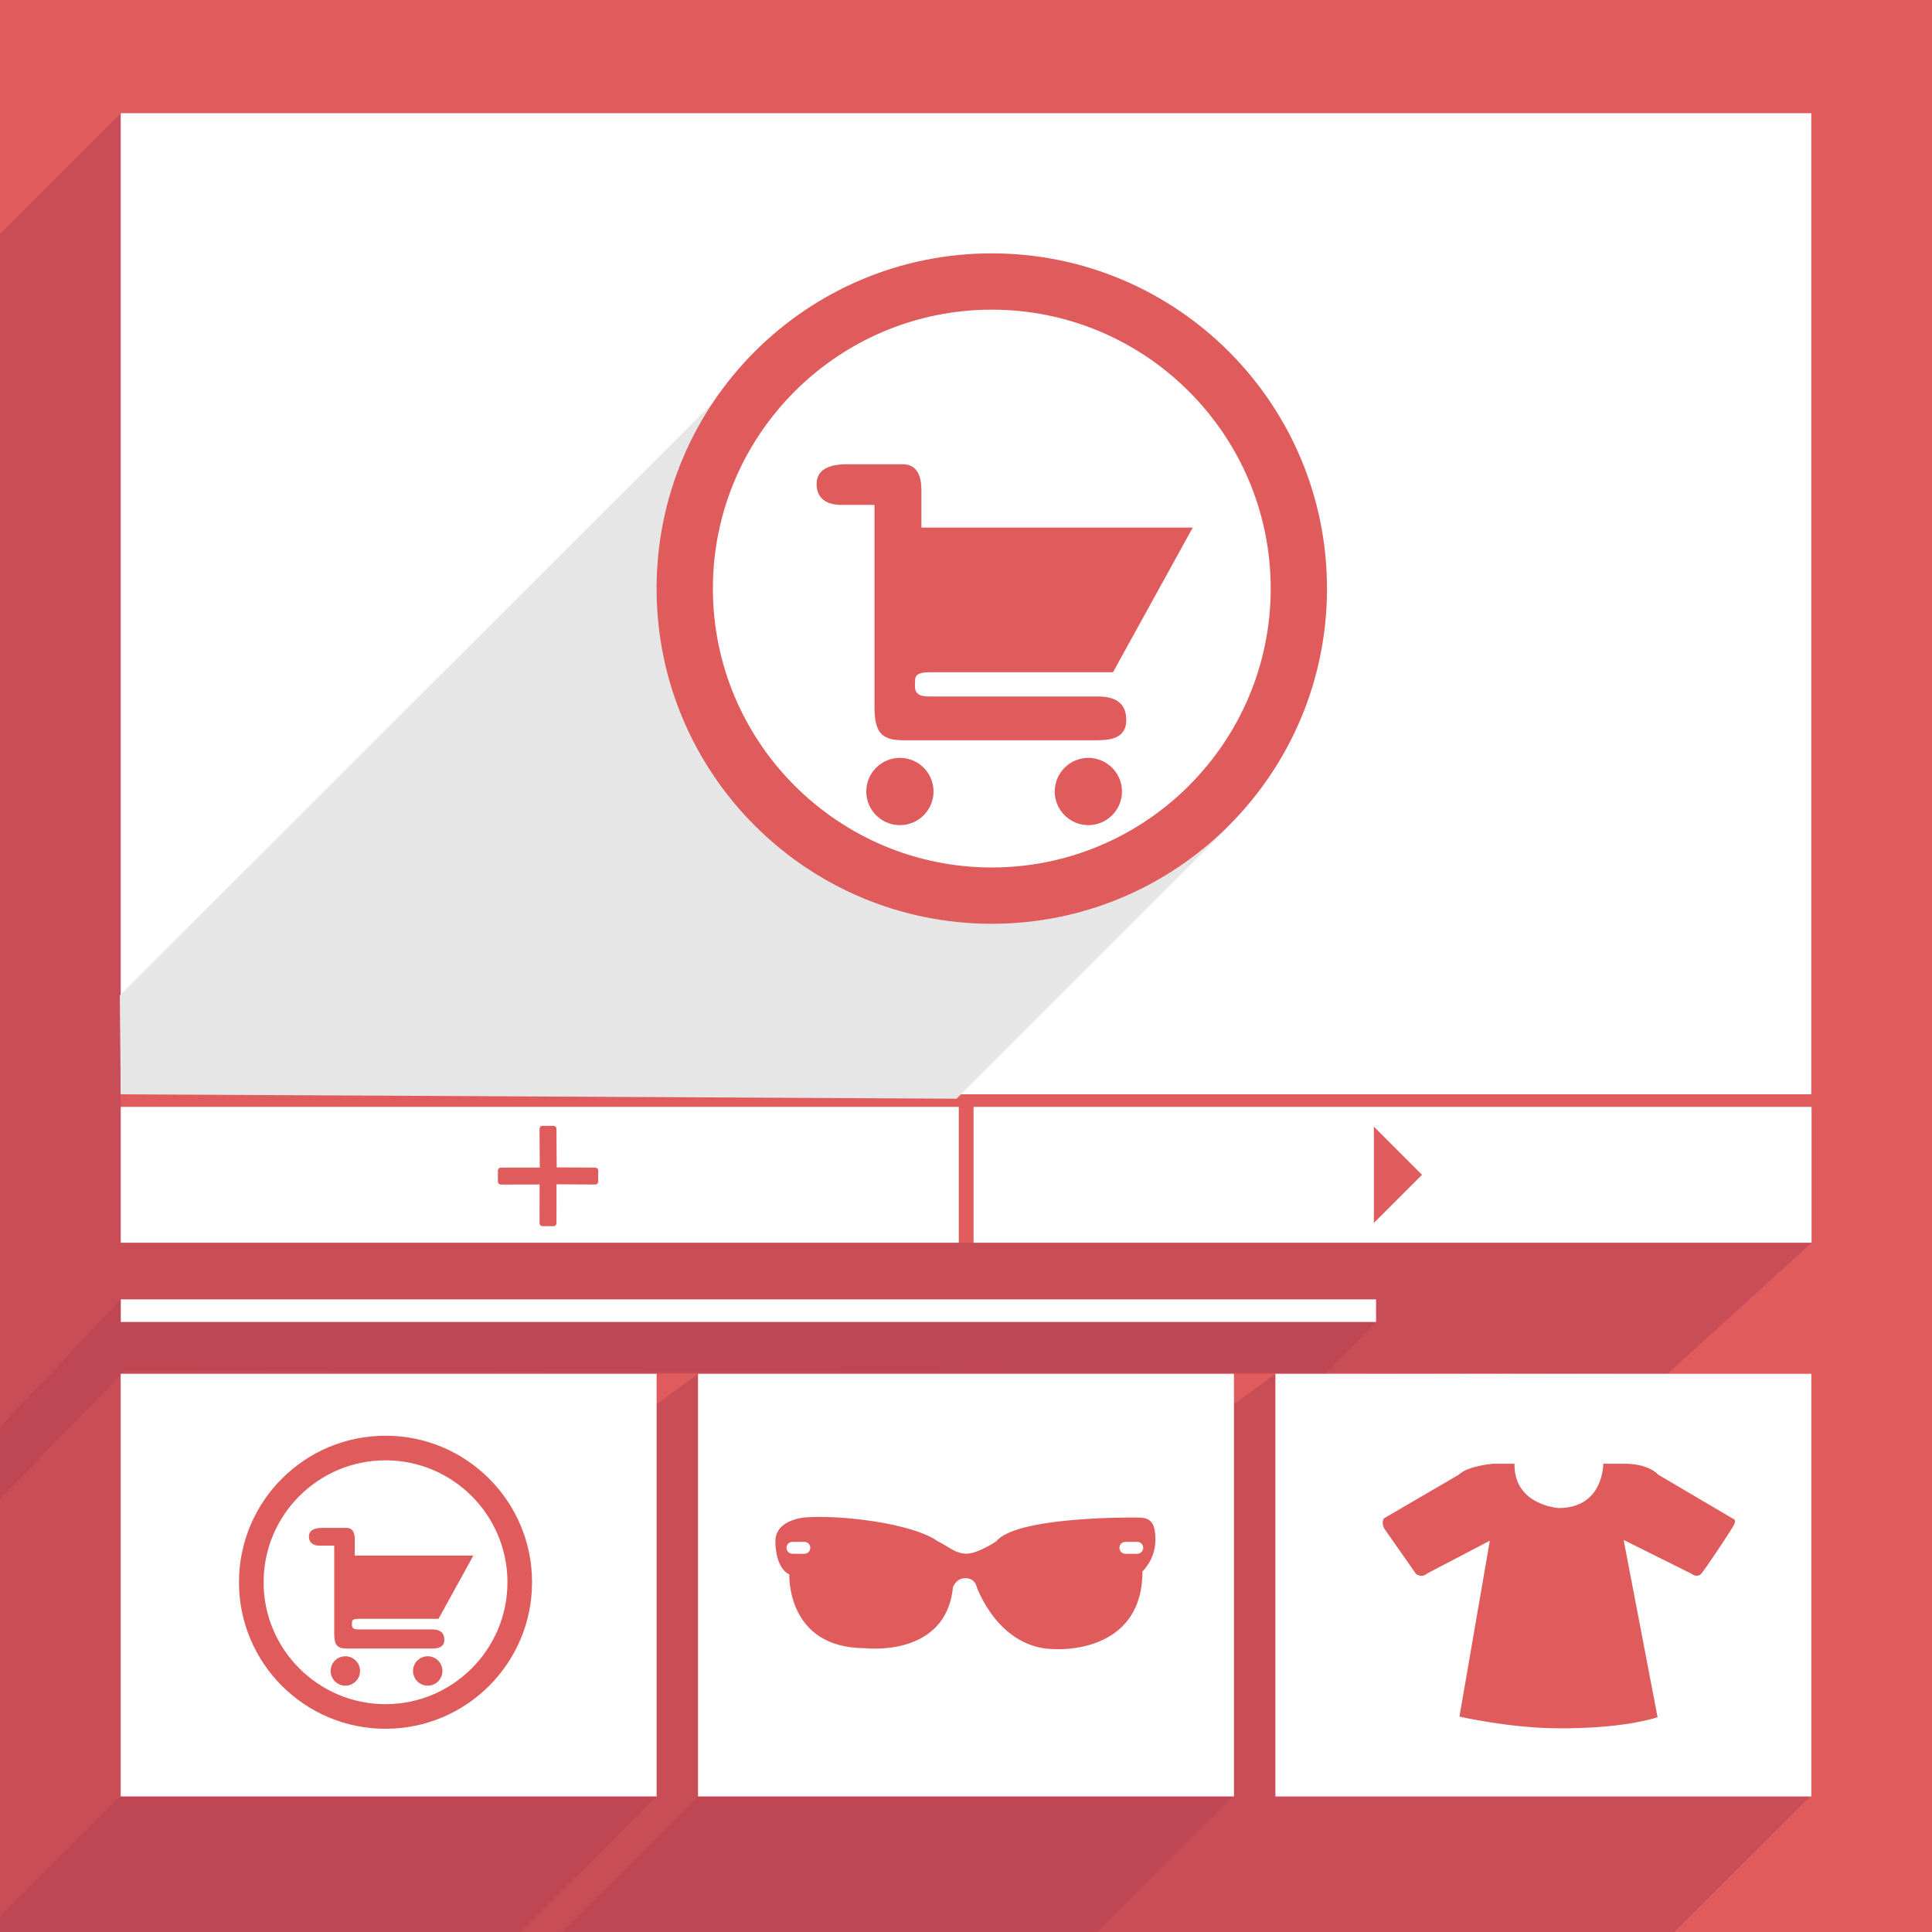 <?xml version="1.0" encoding="utf-8"?>
<!-- Generator: Adobe Illustrator 16.0.0, SVG Export Plug-In . SVG Version: 6.00 Build 0)  -->
<!DOCTYPE svg PUBLIC "-//W3C//DTD SVG 1.1//EN" "http://www.w3.org/Graphics/SVG/1.1/DTD/svg11.dtd">
<svg version="1.1" id="Layer_1" xmlns="http://www.w3.org/2000/svg" xmlns:xlink="http://www.w3.org/1999/xlink" x="0px" y="0px"
	 width="256px" height="256px" viewBox="0 0 256 256" enable-background="new 0 0 256 256" xml:space="preserve">
<rect fill="#E05C5C" width="256" height="256"/>
<polygon opacity="0.6" fill="#B94352" points="0,198.584 16.5,181.68 221,182 240.043,164.667 16.001,164.667 16,15 0,31 "/>
<rect x="16" y="15" fill="#FFFFFF" width="224" height="130.001"/>
<rect x="129.001" y="146.667" fill="#FFFFFF" width="111.042" height="18"/>
<rect x="16.001" y="146.667" fill="#FFFFFF" width="111.042" height="18"/>
<path fill-rule="evenodd" clip-rule="evenodd" fill="#E05C5C" d="M73.734,162.09l0.009-5.165l5.137,0.03
	c0.213,0,0.385-0.172,0.385-0.385l0.004-1.473c0-0.102-0.041-0.199-0.114-0.271c-0.072-0.072-0.171-0.112-0.271-0.113l-5.117-0.027
	l-0.033-5.12c0-0.103-0.041-0.198-0.114-0.271c-0.072-0.073-0.171-0.113-0.271-0.115l-1.472,0.006c-0.212,0-0.385,0.173-0.385,0.385
	l0.031,5.138l-5.161,0.009c-0.103,0-0.201,0.039-0.273,0.111c-0.073,0.072-0.114,0.169-0.111,0.273l-0.004,1.473
	c0,0.106,0.041,0.203,0.112,0.273c0.068,0.069,0.165,0.114,0.272,0.112l5.144-0.011l-0.007,5.144c0,0.106,0.042,0.202,0.112,0.272
	c0.069,0.07,0.165,0.115,0.273,0.113l1.474-0.004c0.102,0,0.2-0.039,0.272-0.111C73.695,162.29,73.734,162.191,73.734,162.09z"/>
<polygon fill-rule="evenodd" clip-rule="evenodd" fill="#E05C5C" points="188.423,155.668 182.045,162.045 182.045,149.289 "/>
<g>
	<rect x="16.001" y="172.174" fill="#FFFFFF" width="166.333" height="3"/>
</g>
<polygon opacity="0.6" fill="#B94352" points="0,256 68.993,256.009 87.004,238.038 15.991,238.038 16,182 0,198 "/>
<polygon opacity="0.6" fill="#B94352" points="145.327,256.009 163.338,238.038 92.494,238.038 92.494,182.038 15.854,238.125 
	0,253.906 0,256 "/>
<polygon opacity="0.6" fill="#B94352" points="221.827,256.009 239.838,238.038 168.994,238.038 168.994,182.038 92.319,238.146 
	74.417,256 "/>
<polygon opacity="0.6" fill="#B94352" points="0,198.006 16,182.006 175.75,182.006 182.25,175.188 15.99,175.188 15.99,172.193 
	0,189.095 "/>
<path fill="#E6E6E6" d="M97.755,50.089l-81.88,81.804L16,145.001l110.751,0.583l36-36.001c0,0-33.251,20.917-57.251-1.083
	S97.755,50.089,97.755,50.089z"/>
<g>
	<rect x="15.991" y="182.038" fill="#FFFFFF" width="71.013" height="56"/>
	<rect x="92.494" y="182.038" fill="#FFFFFF" width="71.012" height="56"/>
	<rect x="168.997" y="182.038" fill="#FFFFFF" width="71.012" height="56"/>
</g>
<path fill-rule="evenodd" clip-rule="evenodd" fill="#E05C5C" d="M193.385,227.457c0,0,6.747,1.549,13.128,1.549
	c0,0,7.749,0.182,13.128-1.457l-4.498-23.493l8.965,4.462c0,0,0.75,0.66,1.368-0.045c0.347-0.416,3.034-4.335,4.189-6.249
	c0.545-0.92-0.042-0.99-0.042-0.99l-9.892-5.827c0,0-1.185-1.457-4.467-1.457h-2.826c0,0,0.092,5.873-5.926,5.873
	c0,0-5.926-0.364-5.835-5.873h-2.826c0,0-3.373,0.272-4.558,1.457l-9.907,5.782c0,0-0.409,0.5,0.046,1.366l4.208,6.009
	c0,0,0.729,0.592,1.505-0.091l8.266-4.325L193.385,227.457z"/>
<path fill-rule="evenodd" clip-rule="evenodd" fill="#E05C5C" d="M151.38,208.222c0,11.098-11.577,10.295-11.577,10.295
	c-7.544,0-10.396-8.275-10.396-8.275s-0.197-1.125-1.476-1.125c-1.279,0-1.663,1.213-1.663,1.213
	c-0.933,9.37-11.635,8.06-11.635,8.06c-10.485,0-10.043-9.777-10.043-9.777c-1.918-0.897-1.849-4.36-1.849-4.36
	c0-3.078,4.22-3.206,4.22-3.206c4.306-0.296,13.788,0.723,17.292,3.172c1.534,0.77,2.36,1.653,3.831,1.653s3.905-1.619,3.905-1.619
	c2.587-3.23,17.02-3.177,18.618-3.177c1.598,0,2.493,0.32,2.493,2.949C153.101,206.653,151.38,208.222,151.38,208.222z
	 M106.582,204.304h-1.576c-0.436,0-0.788,0.354-0.788,0.79c0,0.437,0.353,0.79,0.788,0.79h1.576c0.435,0,0.788-0.354,0.788-0.79
	C107.37,204.658,107.017,204.304,106.582,204.304z M150.693,204.304h-1.575c-0.435,0-0.787,0.354-0.787,0.79
	c0,0.437,0.353,0.79,0.787,0.79h1.575c0.436,0,0.788-0.354,0.788-0.79C151.481,204.658,151.129,204.304,150.693,204.304z"/>
<g>
	<path fill="#E05C5C" d="M147.477,89.076c0,0-23.002,0-24.246,0c-1.243,0-1.969,0.207-1.969,1.037c0,0.828-0.414,2.175,1.762,2.175
		c1.451,0,19.997,0,22.485,0c2.485,0,3.729,1.037,3.729,3.108c0,2.666-2.488,2.694-4.249,2.694c-1.14,0-22.276,0-25.281,0
		s-3.834-1.14-3.834-4.456c0-3.315,0-26.731,0-26.731s-1.969,0-4.353,0c-2.383,0-3.334-1.174-3.314-2.799
		c0.022-1.968,1.762-2.59,4.041-2.59s5.387,0,7.355,0s2.488,1.657,2.488,3.419s0,4.974,0,4.974h35.954L147.477,89.076z"/>
	<circle fill="#E05C5C" cx="119.242" cy="104.879" r="4.456"/>
	<circle fill="#E05C5C" cx="144.213" cy="104.879" r="4.455"/>
	<path fill="#E05C5C" d="M131.416,41.033c20.38,0,36.958,16.577,36.958,36.955c0,20.379-16.578,36.957-36.958,36.957
		c-20.377,0-36.955-16.578-36.955-36.957C94.461,57.61,111.039,41.033,131.416,41.033 M131.416,33.572
		C106.887,33.572,87,53.46,87,77.988c0,24.532,19.887,44.417,44.416,44.417c24.53,0,44.419-19.885,44.419-44.417
		C175.835,53.46,155.946,33.572,131.416,33.572L131.416,33.572z"/>
</g>
<g>
	<path fill="#E05C5C" d="M58.104,214.503c0,0-10.055,0-10.599,0c-0.543,0-0.861,0.091-0.861,0.454c0,0.361-0.181,0.949,0.771,0.949
		c0.634,0,8.742,0,9.829,0c1.087,0,1.63,0.454,1.63,1.36c0,1.165-1.087,1.177-1.857,1.177c-0.498,0-9.738,0-11.052,0
		s-1.676-0.498-1.676-1.946c0-1.45,0-11.687,0-11.687s-0.861,0-1.903,0c-1.042,0-1.457-0.514-1.448-1.224
		c0.01-0.86,0.77-1.133,1.766-1.133c0.996,0,2.355,0,3.216,0c0.86,0,1.087,0.726,1.087,1.495c0,0.771,0,2.174,0,2.174h15.717
		L58.104,214.503z"/>
	<circle fill="#E05C5C" cx="45.761" cy="221.411" r="1.948"/>
	<circle fill="#E05C5C" cx="56.677" cy="221.411" r="1.948"/>
	<path fill="#E05C5C" d="M51.083,193.501c8.909,0,16.156,7.246,16.156,16.155s-7.247,16.155-16.156,16.155
		c-8.908,0-16.155-7.246-16.155-16.155S42.175,193.501,51.083,193.501 M51.083,190.24c-10.723,0-19.417,8.693-19.417,19.416
		c0,10.724,8.693,19.416,19.417,19.416S70.5,220.38,70.5,209.656C70.5,198.934,61.806,190.24,51.083,190.24L51.083,190.24z"/>
</g>
</svg>
